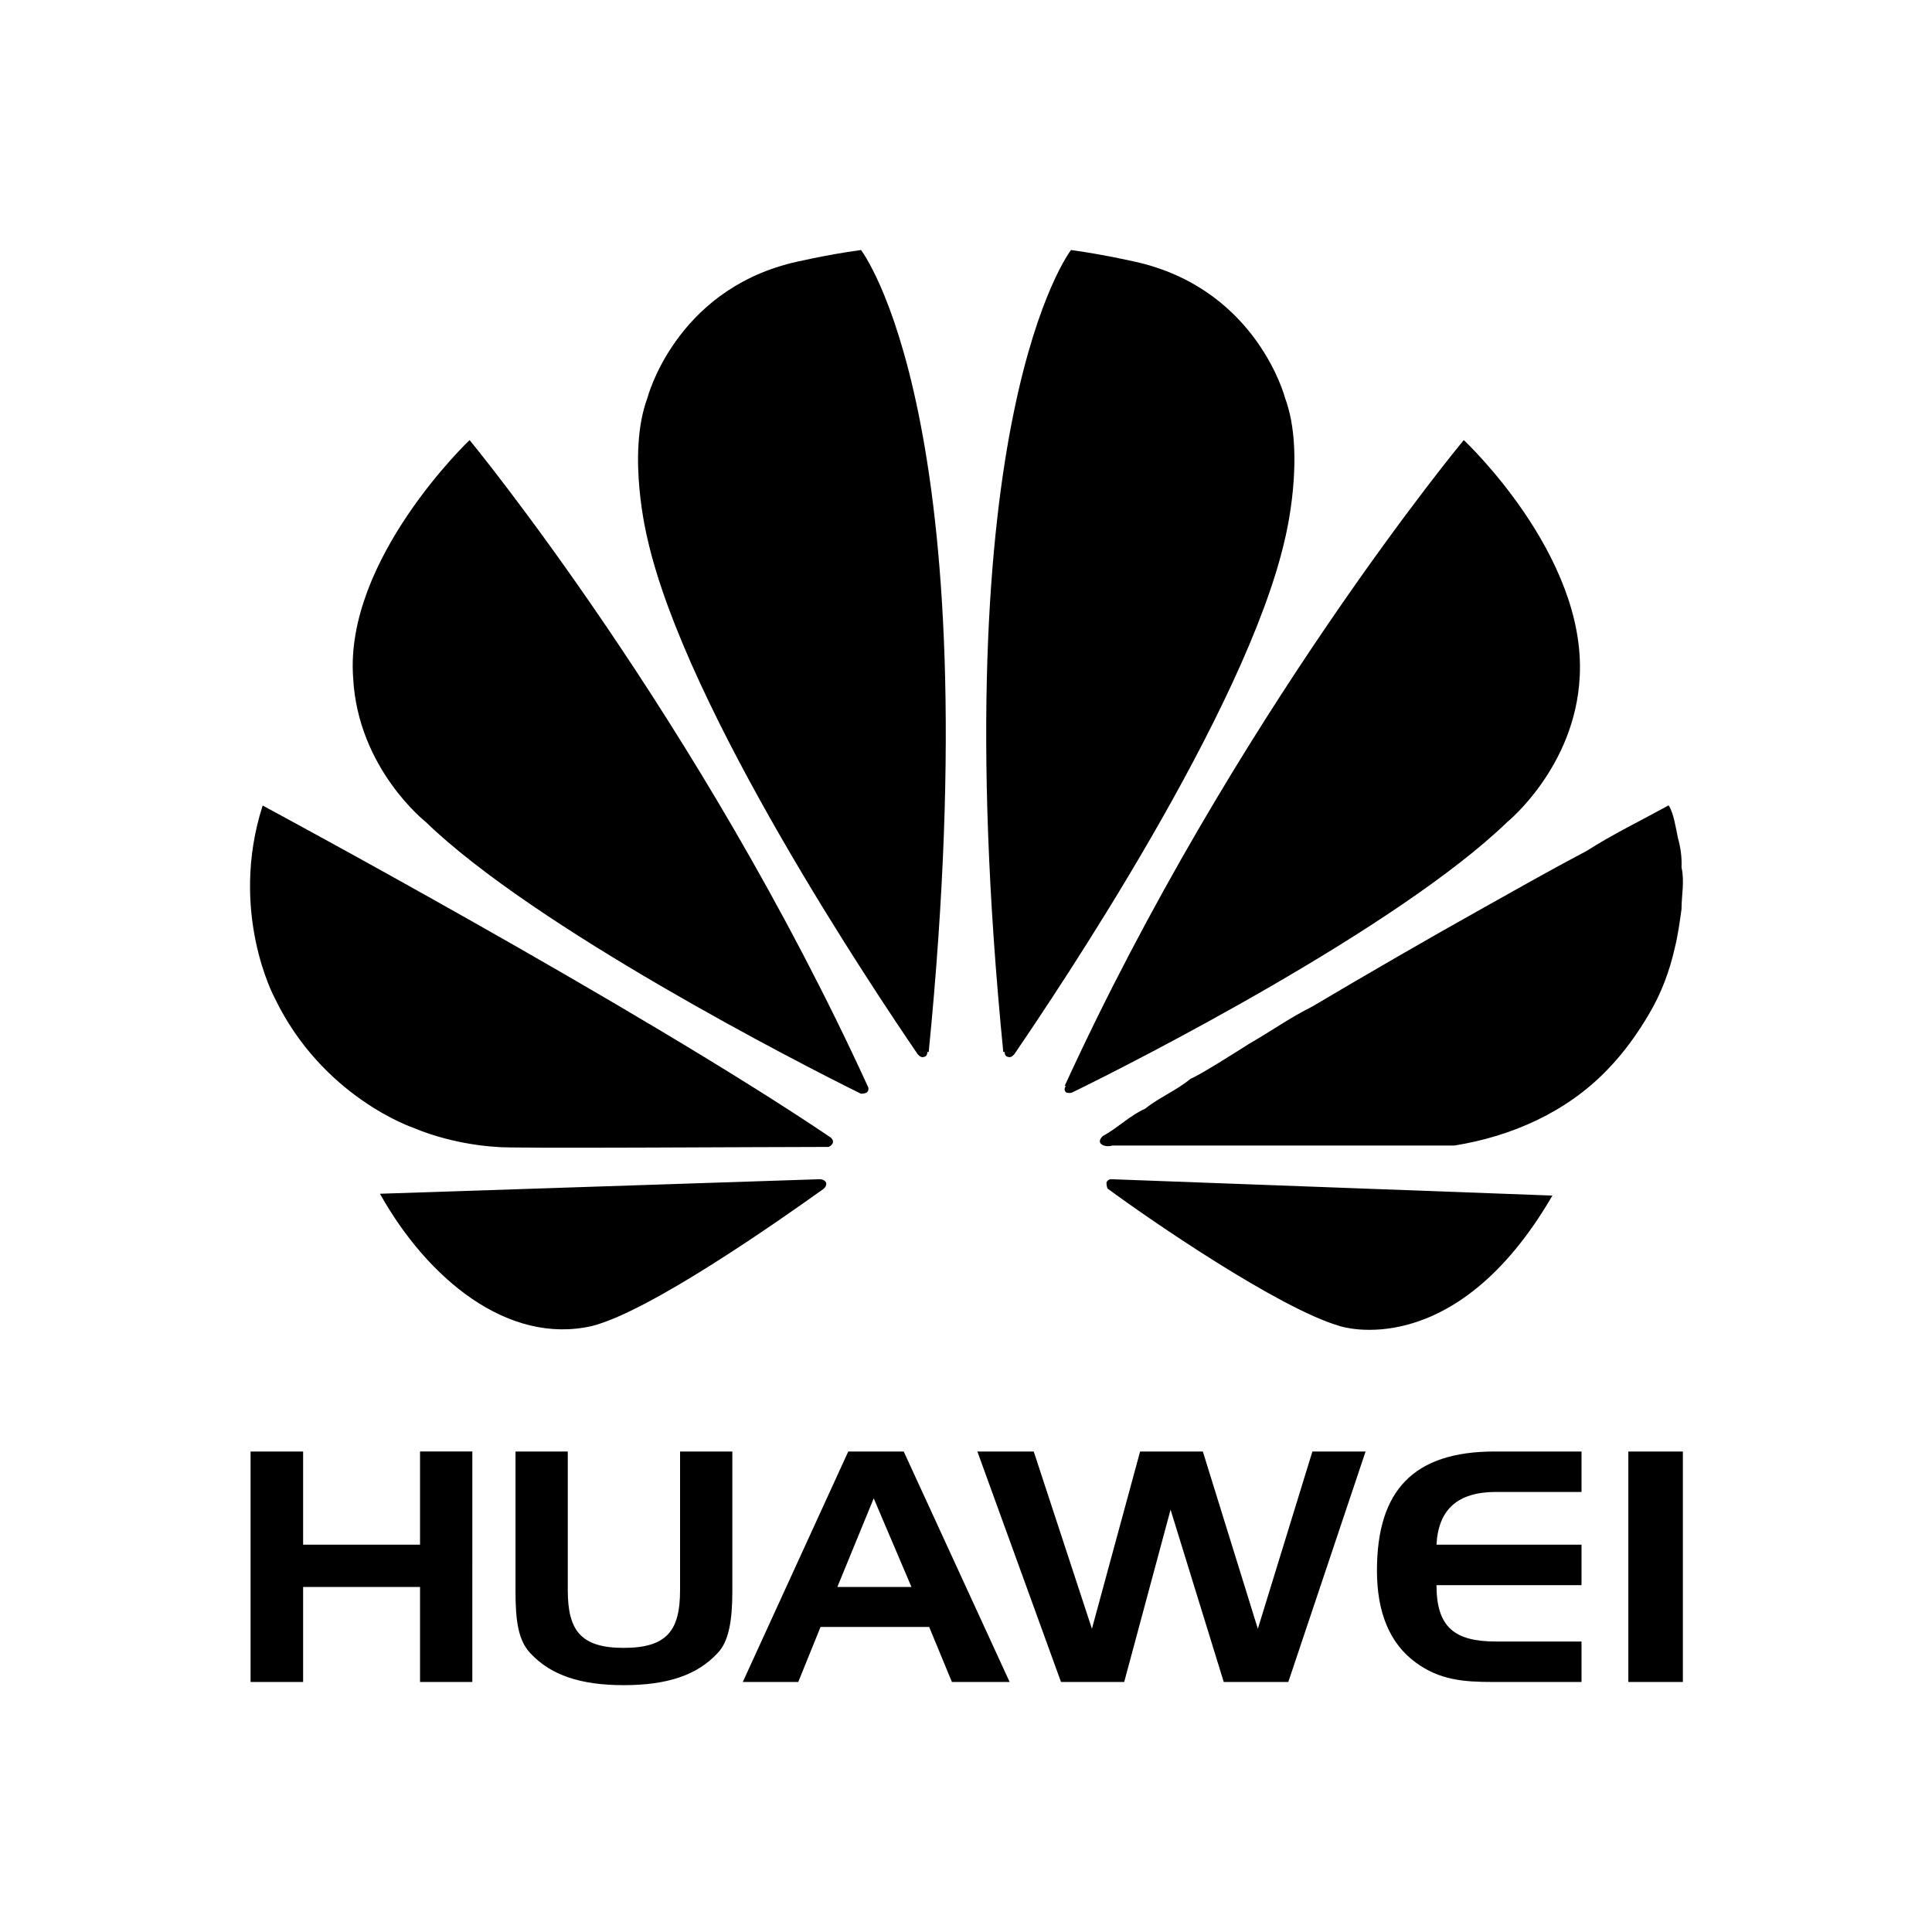 <svg xmlns="http://www.w3.org/2000/svg" viewBox="0 0 425 425" class="partner"><path class="logotype logotext" d="M190.7 240.3s.5-.4.3-1.1c-37.1-81.1-87.7-142.39-87.7-142.39S75.71 123 77.69 149.2c1.07 19.9 15.95 31.6 15.95 31.6 24.06 23.3 82.16 53.1 95.76 59.8 0 0 .9 0 1.3-.3zm-9 19.8c-.4-.7-1.3-.7-1.3-.7l-96.82 3.2c10.52 18.8 28.22 33.3 46.62 29.1 12.8-3.2 41.5-23.4 51-30.2.8-.7.5-1.4.5-1.4zm1.4-8.5c.5-.7-.4-1.4-.4-1.4-42.5-28.7-124.92-73-124.92-73-7.51 23.4 2.58 42.2 2.58 42.2 10.53 22 30.59 28.7 30.59 28.7 9.25 3.9 18.45 4.2 18.45 4.2 1.5.4 57.7 0 72.7 0 .6 0 1-.7 1-.7zm38.7-19.1c.7.3 1.4-.7 1.4-.7 9.2-13.5 51-75.5 59.5-113.4 0 0 4.6-18.4 0-30.81 0 0-6-23.38-31.9-29.76 0 0-7.4-1.77-15.2-2.83 0 0-28.7 36.85-14.9 176.4h.3c0 1.1.8 1.1.8 1.1zm22.6 26.9s-.7 0-1 .7c0 0 0 1.1.3 1.4 9.2 6.8 37.6 26.3 51 30.2 0 0 25.2 8.5 46.8-28.7l-97.1-3.6zm-9.9-19.1s.7.3 1.4 0c13.8-6.7 71.6-36.2 95.7-59.5 0 0 14.9-12.1 15.9-31.9C349 122 322 96.81 322 96.81s-50.6 60.89-87.8 142.09h.3s-.7.7 0 1.4zM367 177.2c-6 3.3-12.2 6.3-18 10-7.6 4-15 8.2-22.5 12.4-12.7 7.1-25.3 14.4-37.8 21.8-4.8 2.4-9.2 5.5-13.9 8.2-2.5 1.6-11 7-12.9 7.7-3.1 2.6-6.9 4.1-10 6.6-3.4 1.5-6.1 4.3-9.3 6-1.8 1.7.5 2.6 2.1 2.1h75.2c12.6-2 24.8-7.4 33.7-16.7 3.6-3.7 6.7-8 9.3-12.5 2.6-4.4 4.4-9.3 5.5-14.2.7-2.8 1.1-5.7 1.5-8.6 0-3.1.7-6.1 0-9.2.1-2.2-.2-4.4-.8-6.5-.5-2.4-.9-5.3-2-7.1zm-163.8 55.3c-.7.3-1.4-.7-1.4-.7-9.2-13.5-50.9-75.5-59.4-113.4 0 0-4.6-18.4 0-30.81 0 0 6-23.38 31.8-29.76 0 0 7.4-1.77 15.2-2.83 0 0 28.7 36.85 14.9 176.4h-.3c0 1.1-.8 1.1-.8 1.1zm167 137.5v-50.7h-12V370zM316 339.8h31.9v8.9H316c0 9.2 3.9 12.4 13.1 12.4h18.8v8.9h-19.5c-6.4 0-11.7-.4-17-4.3-5.7-4.2-8.5-11-8.5-20.2 0-17.7 8.1-26.2 25.9-26.2h19.1v8.9h-18.8c-8.5 0-12.7 3.9-13.1 11.6zm-88.6-20.5l12.8 39 10.6-39h13.8l12.1 39 12-39h11.7l-17 50.7h-14.2l-11.7-37.9-10.2 37.9h-13.9L215 319.3zm-28.6 0l23.3 50.7h-12.7l-5-12.1h-23.9l-4.9 12.1h-12.2l23.2-50.7h12.2zm-14.6 29.8h16.3l-8.3-19.5-8 19.5zm-59.3.7c0 8.8 2.8 12.7 12.3 12.7 9.6 0 12.4-3.9 12.4-12.7v-30.5h11.5v30.8c0 6.4-.8 11-3.2 13.5-4.5 4.9-11.1 7.1-20.7 7.1-9.5 0-16.1-2.2-20.6-7.1-2.6-2.8-3.2-7.1-3.2-13.5v-30.8h11.5v30.5zm-32.5-10v-20.5h11.5V370H92.4v-20.9H66.68V370H55.12v-50.7h11.56v20.5z"/></svg>